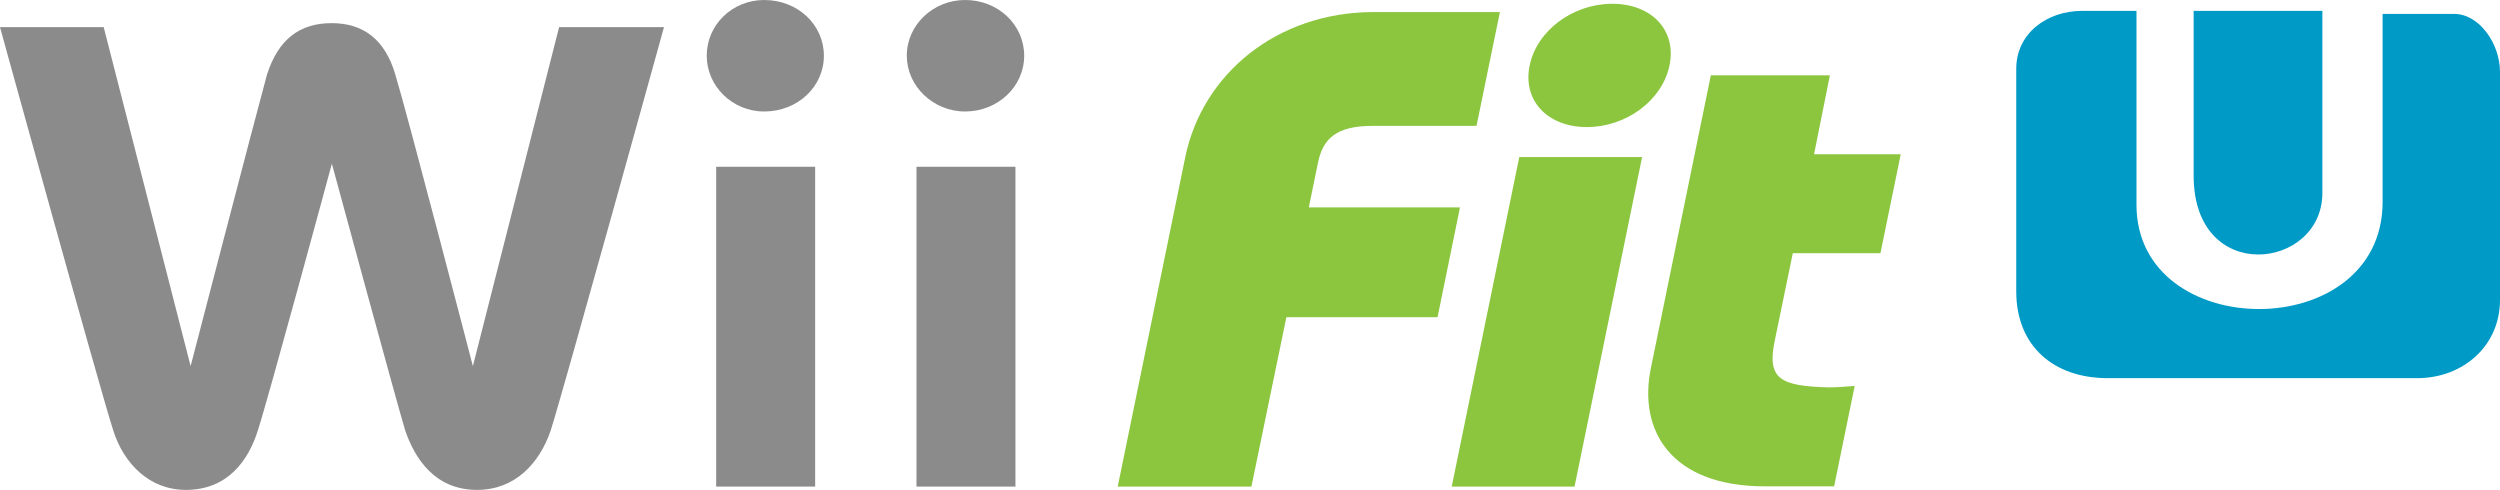 <?xml version="1.0" encoding="utf-8"?>
<!-- Generator: Adobe Illustrator 23.0.1, SVG Export Plug-In . SVG Version: 6.00 Build 0)  -->
<svg version="1.1"
	 id="svg2" inkscape:version="0.91 r13725" sodipodi:docname="Will U.svg" xmlns:cc="http://creativecommons.org/ns#" xmlns:dc="http://purl.org/dc/elements/1.1/" xmlns:inkscape="http://www.inkscape.org/namespaces/inkscape" xmlns:rdf="http://www.w3.org/1999/02/22-rdf-syntax-ns#" xmlns:sodipodi="http://sodipodi.sourceforge.net/DTD/sodipodi-0.dtd" xmlns:svg="http://www.w3.org/2000/svg"
	 xmlns="http://www.w3.org/2000/svg" xmlns:xlink="http://www.w3.org/1999/xlink" x="0px" y="0px" viewBox="0 0 1058.4 207.3"
	 style="enable-background:new 0 0 1058.4 207.3;" xml:space="preserve">
<style type="text/css">
	.st0{fill-rule:evenodd;clip-rule:evenodd;fill:#009AC7;}
	.st1{fill:#8B8B8B;}
	.st2{fill:#8CC63F;}
</style>
<sodipodi:namedview  bordercolor="#666666" borderopacity="1" fit-margin-bottom="0.5" fit-margin-left="0.5" fit-margin-right="0.5" fit-margin-top="0.5" gridtolerance="10" guidetolerance="10" id="namedview20" inkscape:current-layer="_56610944" inkscape:cx="247.31829" inkscape:cy="-8.7944093" inkscape:pageopacity="0" inkscape:pageshadow="2" inkscape:window-height="931" inkscape:window-maximized="1" inkscape:window-width="1680" inkscape:window-x="0" inkscape:window-y="1" inkscape:zoom="0.82614138" objecttolerance="10" pagecolor="#ffffff" showgrid="false">
	</sodipodi:namedview>
<path class="st0" d="M928.7,74.4c0,46.6,54.5,39.9,54.5,7.3V4.6h-54.5C928.7,4.6,928.7,74.4,928.7,74.4z M853.6,123.4
	c0,23,15.7,36.7,38.8,36.7h130.9c19.4,0,35.1-13.6,35.1-33.1V30.4c0-11.8-8.7-24.5-19.4-24.5h-30.3v79.6c0,60.5-104.2,60-104.2,1.2
	V4.6h-23c-15,0-27.9,9.6-27.9,24.5V123.4L853.6,123.4z"/>
<path id="_56604928" inkscape:connector-curvature="0" class="st1" d="M299.2,23.6c0,12.8,10.8,23.6,24.3,23.6
	c14.2,0,25.3-10.5,25.3-23.6c0-13.2-11.1-23.6-25.3-23.6C310,0,299.2,10.5,299.2,23.6z"/>
<polygon id="_56605920" class="st1" points="345.1,206 345.1,70.6 303.2,70.6 303.2,206 "/>
<path id="_56605848" inkscape:connector-curvature="0" class="st1" d="M383.9,23.6c0,12.8,11.1,23.6,24.7,23.6
	c13.8,0,25-10.5,25-23.6c0-13.2-11.1-23.6-25-23.6C395.1,0,383.9,10.5,383.9,23.6z"/>
<polygon id="_56607936" class="st1" points="429.9,206 429.9,70.6 388,70.6 388,206 "/>
<path id="_56607472" inkscape:connector-curvature="0" class="st1" d="M236.7,11.5L200.2,155c0,0-28-107.7-32.8-123.3
	c-4.4-15.2-13.8-21.9-27-21.9c-13.5,0-22.6,6.8-27.4,21.9C108.7,47.3,80.7,155,80.7,155L43.9,11.5H0c0,0,42.2,153,48,170.9
	c4.4,13.8,15.2,25,30.7,25c18.2,0,26.7-13.2,30.4-25c4.1-12.2,31.4-113.1,31.4-113.1s27.4,101,31.1,113.1c4.1,11.8,12.5,25,30.4,25
	c15.9,0,26.3-11.1,31.1-25c5.7-17.9,48-170.9,48-170.9L236.7,11.5L236.7,11.5z"/>
<path id="path3119" inkscape:connector-curvature="0" class="st2" d="M529.8,206h-56.6l28.6-139.5c7.2-35,38.6-61.4,79.9-61.4h53.3
	l-9.9,48.2H581c-15,0-20.9,5.2-23,15.5l-3.9,19h64l-9.5,46.5h-64L529.8,206z"/>
<path id="path3121" inkscape:connector-curvature="0" class="st2" d="M682.6,1.6c16.6,0,27.3,11.2,24.2,26.1
	c-3.1,14.9-18.4,26.1-35,26.1c-16.6,0-27.3-11.2-24.2-26.1C650.7,12.8,666,1.6,682.6,1.6 M666.6,206h-52l28.6-139.5h52L666.6,206z"
	/>
<path id="path3123" inkscape:connector-curvature="0" class="st2" d="M804.7,65.3l-8.6,41.9h-37.1l-7.7,37.3
	c-3.3,16.1,2.6,18.9,22.7,19.5c3.6,0,7.5-0.3,11.2-0.6l-8.7,42.5h-29.3c-39.7,0-53.7-23.5-48.3-50l25.4-124h50.4L768,65.3
	L804.7,65.3z"/>
</svg>
